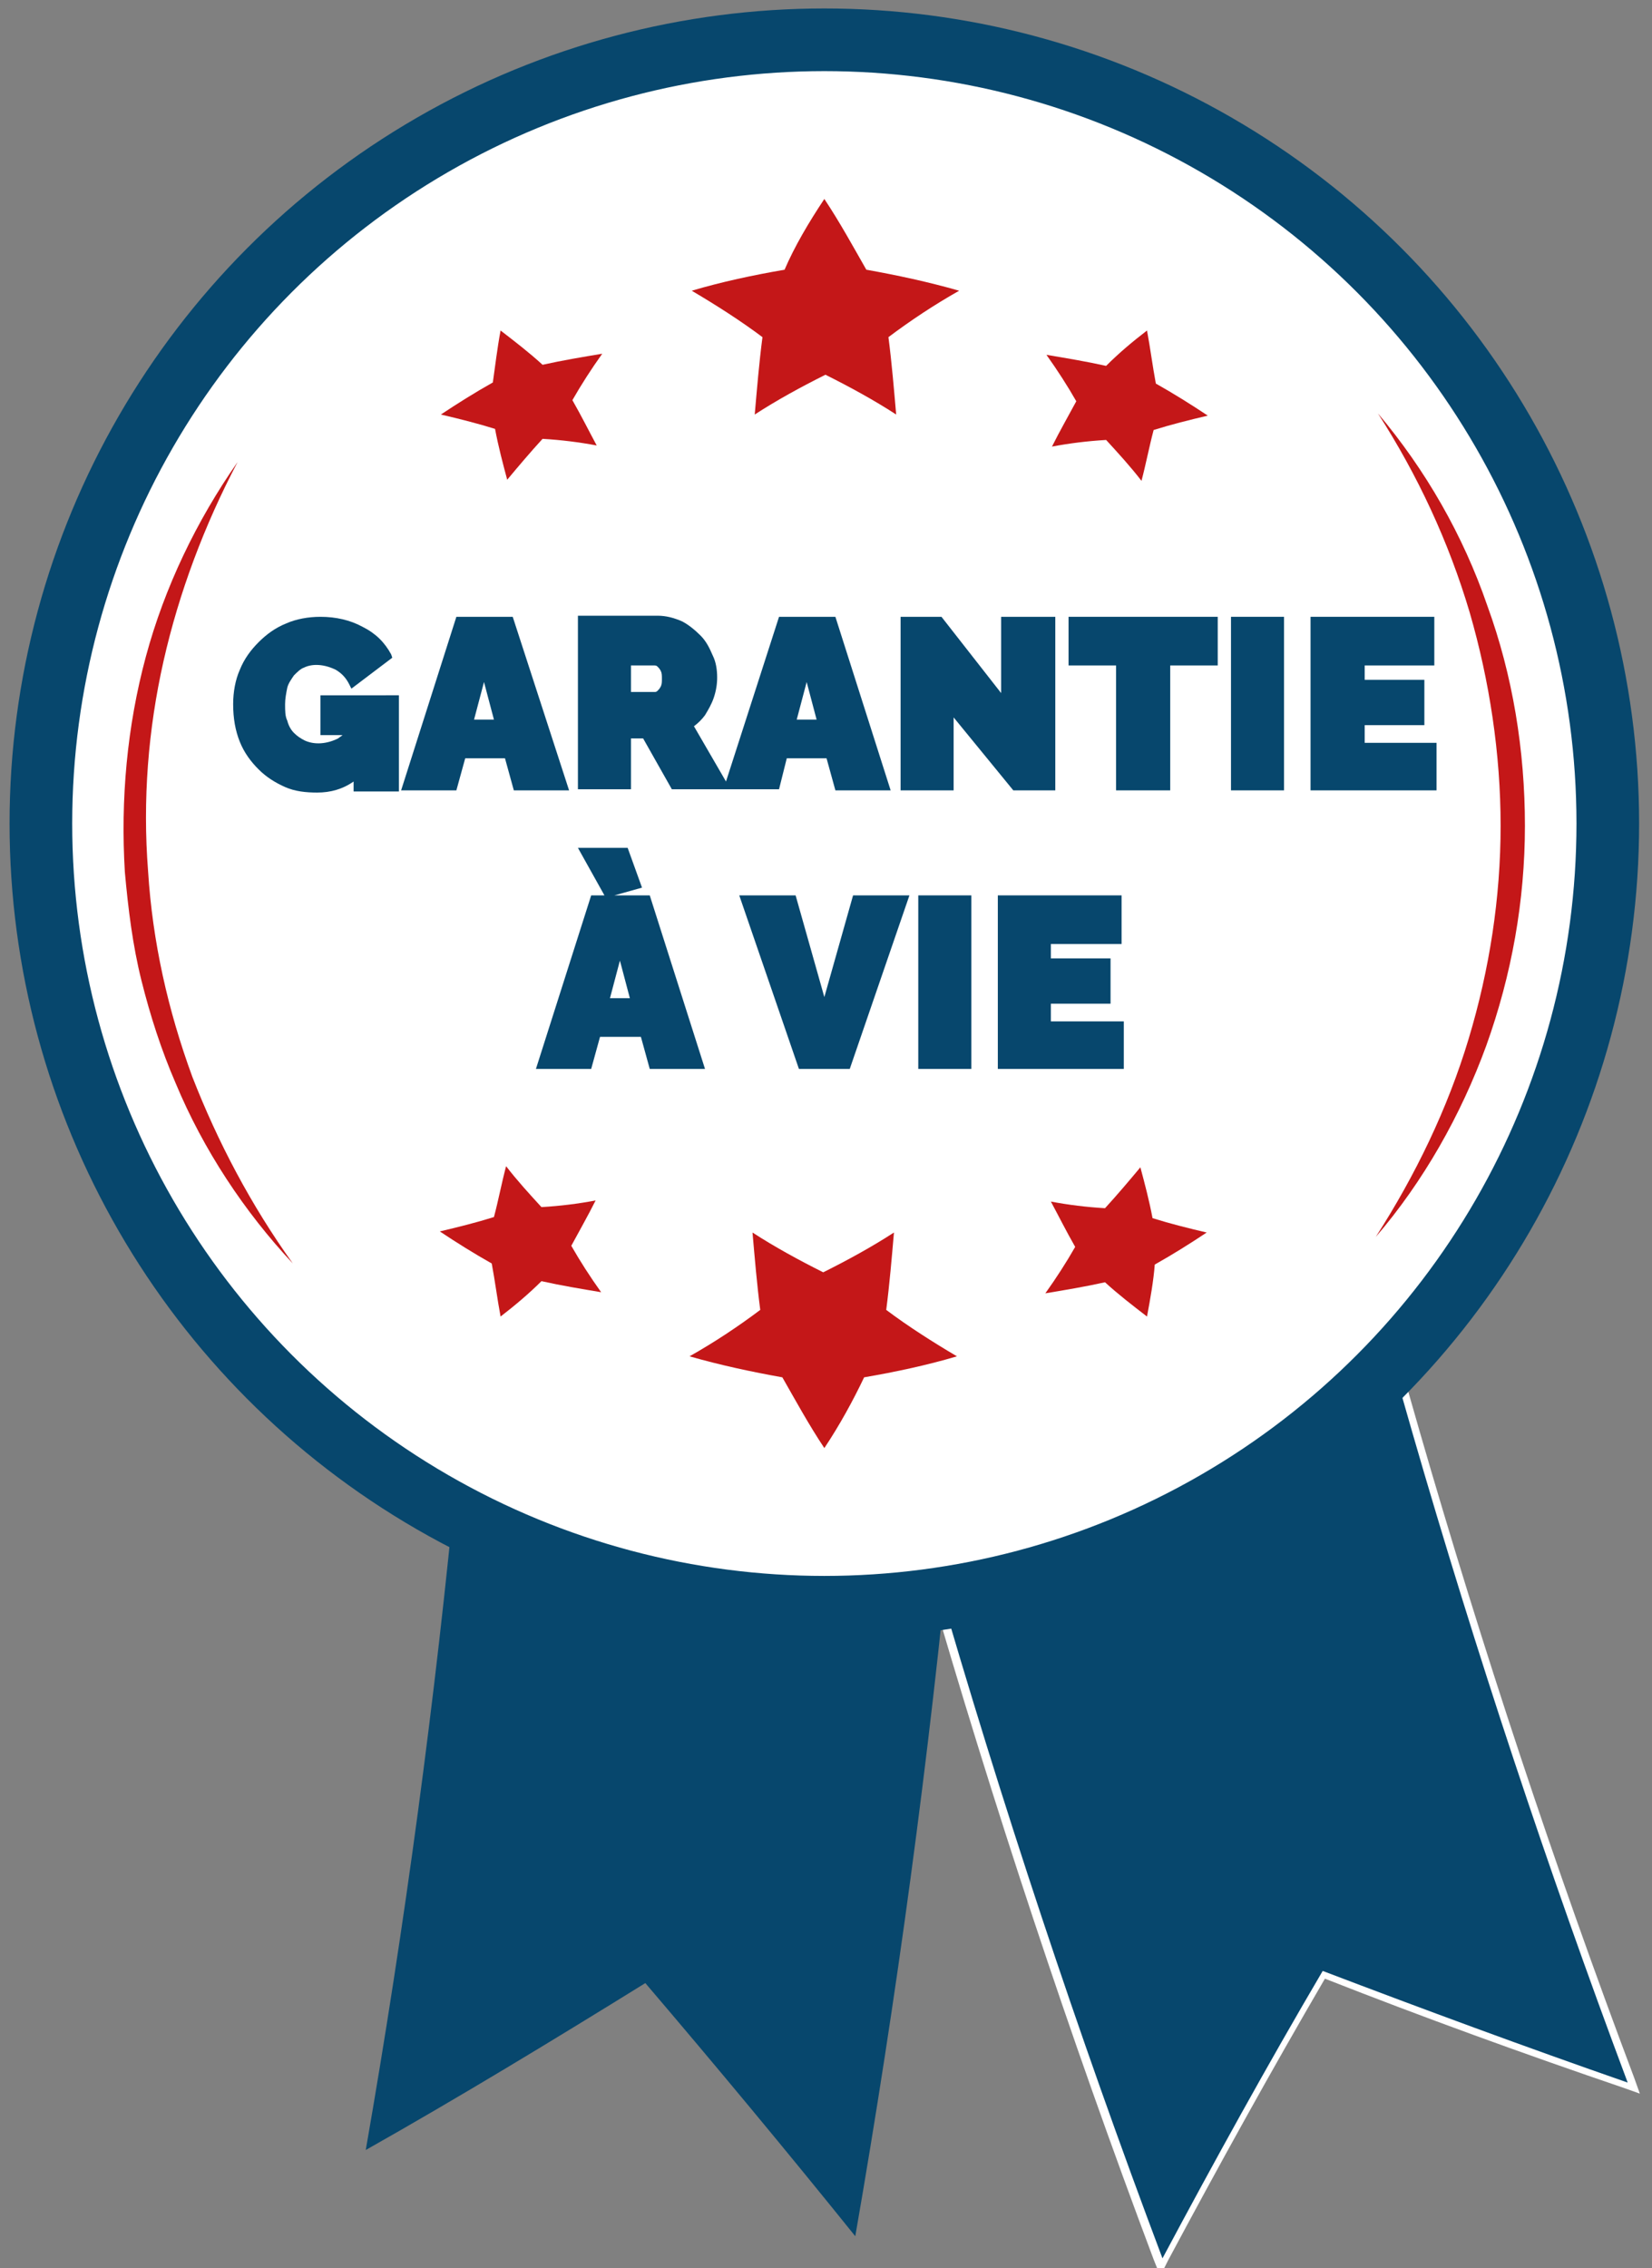 <?xml version="1.0" encoding="utf-8"?>
<!-- Generator: Adobe Illustrator 27.2.0, SVG Export Plug-In . SVG Version: 6.00 Build 0)  -->
<svg version="1.1" id="Calque_1" xmlns="http://www.w3.org/2000/svg" xmlns:xlink="http://www.w3.org/1999/xlink" x="0px" y="0px"
	 viewBox="0 0 149.5 205.2" style="enable-background:new 0 0 149.5 205.2;" xml:space="preserve">
<rect x="0" y="0" width="149.5" height="205.2" fill="#808080" stroke="none"/>
<style type="text/css">
	.st0{fill:#07476D;}
	.st1{fill:#FFFFFF;}
	.st2{fill:#FFFFFF;stroke:#07476D;stroke-width:5.669;stroke-miterlimit:10;}
	.st3{fill:#C41718;}
</style>
<g>
	<path class="st0" d="M77.4,202.3c7.5-43.1,11.7-86.6,12.4-130.2l-45-0.7c-0.7,41.2-4.6,82.4-11.7,123.1c8.5-4.8,16.9-9.9,25.3-15.1
		C64.8,186.9,71.2,194.6,77.4,202.3z"/>
	<g>
		<path class="st0" d="M104.9,204.4c-15.3-40.7-27.6-83-36.3-125.7l-0.1-0.3l44.8-9.2l0.1,0.3c8.3,40.3,19.8,80.3,34.3,118.8
			l0.3,0.7l-0.7-0.2c-9.1-3.2-18.3-6.5-27.4-10c-4.9,8.4-9.7,17.1-14.4,25.7l-0.4,0.7L104.9,204.4z"/>
		<path class="st1" d="M113,69.6c8.3,40.4,19.8,80.1,34.3,118.8c-9.2-3.2-18.4-6.6-27.6-10.1c-5,8.5-9.8,17.2-14.5,26
			c-15.4-40.9-27.5-82.9-36.3-125.6L113,69.6 M113.5,68.7l-0.7,0.1l-44.1,9.1L68,78l0.1,0.7c8.8,42.7,21,85,36.3,125.7l0.6,1.5
			l0.7-1.4c4.6-8.6,9.3-17.1,14.2-25.5c8.9,3.5,18,6.8,27.1,9.9l1.4,0.5l-0.5-1.4c-14.5-38.5-26-78.4-34.3-118.7L113.5,68.7
			L113.5,68.7z"/>
	</g>
</g>
<g>
	<circle class="st2" cx="74.6" cy="74.5" r="70.9"/>
</g>
<g>
	<g>
		<path class="st3" d="M26.5,114.3c-4.4-4.7-8.1-10.3-10.6-16.3c-1.3-3-2.3-6.1-3.1-9.3c-0.8-3.2-1.2-6.5-1.5-9.8
			c-0.4-6.6,0.2-13.2,1.9-19.5s4.6-12.3,8.3-17.6c-3,5.7-5.3,11.8-6.7,18s-1.9,12.6-1.4,19c0.4,6.4,1.8,12.6,4,18.6
			C19.7,103.3,22.7,109,26.5,114.3z"/>
	</g>
	<g>
		<path class="st3" d="M124.7,37.4c4.3,5.1,7.7,11,9.9,17.4c2.3,6.3,3.4,13.1,3.4,19.9s-1.2,13.5-3.5,19.9
			c-2.3,6.3-5.7,12.3-10,17.3c3.6-5.6,6.5-11.6,8.4-17.9s2.9-12.8,2.9-19.3c0-6.5-1-13.1-2.8-19.3C131.1,49,128.3,43,124.7,37.4z"/>
	</g>
</g>
<g>
	<path class="st0" d="M29,66.5h2c-0.1,0.1-0.3,0.2-0.4,0.3c-1,0.5-2.1,0.6-3,0.2c-0.4-0.2-0.7-0.4-1-0.7c-0.3-0.3-0.5-0.7-0.6-1.1
		c-0.2-0.4-0.2-0.9-0.2-1.5c0-0.5,0.1-1,0.2-1.5c0.1-0.4,0.4-0.8,0.6-1.1c0.3-0.3,0.6-0.6,0.9-0.7c0.8-0.4,1.9-0.3,2.9,0.2
		c0.5,0.3,0.9,0.7,1.2,1.3l0.2,0.4l3.7-2.8l-0.1-0.3c-0.6-1.1-1.4-1.9-2.6-2.5c-1.1-0.6-2.4-0.9-3.8-0.9c-1.1,0-2.2,0.2-3.1,0.6
		c-1,0.4-1.8,1-2.5,1.7c-0.7,0.7-1.3,1.5-1.7,2.5c-0.4,0.9-0.6,2-0.6,3.1c0,1.3,0.2,2.4,0.6,3.4c0.4,1,1,1.8,1.7,2.5
		c0.7,0.7,1.5,1.2,2.4,1.6c0.9,0.4,1.9,0.5,2.9,0.5c1.2,0,2.3-0.3,3.3-1v0.9h4.1v-8.7H29V66.5z"/>
	<path class="st0" d="M46.4,55.8h-5.1l-5,15.7h5l0.8-2.9h3.6l0.8,2.9h5L46.4,55.8z M44.7,65.1h-1.8l0.9-3.4L44.7,65.1z"/>
	<path class="st0" d="M71.2,68.6h3.6l0.8,2.9h5l-5-15.7h-5.1l-4.8,14.9l-2.9-5c0.4-0.3,0.7-0.6,1-1c0.3-0.5,0.6-1,0.8-1.6
		c0.2-0.6,0.3-1.2,0.3-1.8c0-0.7-0.1-1.4-0.4-2c-0.3-0.7-0.6-1.3-1.1-1.8c-0.5-0.5-1.1-1-1.7-1.3c-0.7-0.3-1.4-0.5-2.2-0.5h-7.2
		v15.7h4.8v-4.6h1.1l2.6,4.6h4.7h0.7h4.3L71.2,68.6z M57.1,60.2h2.1c0.1,0,0.2,0,0.3,0.1c0.1,0.1,0.2,0.2,0.3,0.4
		c0.1,0.2,0.1,0.4,0.1,0.7c0,0.3,0,0.5-0.1,0.7c-0.1,0.2-0.2,0.3-0.3,0.4c-0.1,0.1-0.2,0.1-0.2,0.1h-2.2V60.2z M73,61.7l0.9,3.4
		h-1.8L73,61.7z"/>
	<polygon class="st0" points="86.3,64.9 91.7,71.5 95.5,71.5 95.5,55.8 90.6,55.8 90.6,62.7 85.2,55.8 81.5,55.8 81.5,71.5 
		86.3,71.5 	"/>
	<polygon class="st0" points="96.7,60.2 101,60.2 101,71.5 105.9,71.5 105.9,60.2 110.2,60.2 110.2,55.8 96.7,55.8 	"/>
	<rect x="111.4" y="55.8" class="st0" width="4.8" height="15.7"/>
	<polygon class="st0" points="123.5,67.2 123.5,65.6 128.9,65.6 128.9,61.5 123.5,61.5 123.5,60.2 129.8,60.2 129.8,55.8 
		118.6,55.8 118.6,71.5 130,71.5 130,67.2 	"/>
	<path class="st0" d="M55.6,81l2.5-0.7l-1.3-3.6h-4.5l2.4,4.3h-1.2l-5,15.7h5l0.8-2.9H58l0.8,2.9h5l-5-15.7H55.6z M57,90.3h-1.8
		l0.9-3.4L57,90.3z"/>
	<polygon class="st0" points="74.6,90.2 72,81 66.9,81 72.3,96.7 76.9,96.7 82.3,81 77.2,81 	"/>
	<rect x="83.1" y="81" class="st0" width="4.8" height="15.7"/>
	<polygon class="st0" points="95.1,90.8 100.5,90.8 100.5,86.7 95.1,86.7 95.1,85.4 101.5,85.4 101.5,81 90.3,81 90.3,96.7 
		101.7,96.7 101.7,92.4 95.1,92.4 	"/>
</g>
<g>
	<path class="st3" d="M45.3,29.9c1.3,1,2.6,2,3.8,3.1c1.8-0.4,3.6-0.7,5.4-1c-1,1.4-1.9,2.8-2.7,4.2c0.8,1.4,1.5,2.8,2.2,4.1
		c-1.6-0.3-3.2-0.5-4.9-0.6c-1.1,1.2-2.2,2.5-3.2,3.7c-0.4-1.5-0.8-3-1.1-4.6c-1.6-0.5-3.2-0.9-4.9-1.3c1.5-1,3.1-2,4.7-2.9
		C44.8,33.2,45,31.5,45.3,29.9z"/>
	<path class="st3" d="M74.6,18c1.4,2.1,2.6,4.3,3.8,6.4c2.8,0.5,5.6,1.1,8.4,1.9c-2.3,1.3-4.4,2.7-6.4,4.2c0.3,2.3,0.5,4.7,0.7,7
		c-2-1.3-4.2-2.5-6.4-3.6c-2.2,1.1-4.4,2.3-6.4,3.6c0.2-2.3,0.4-4.7,0.7-7c-2-1.5-4.2-2.9-6.4-4.2c2.7-0.8,5.5-1.4,8.4-1.9
		C71.9,22.3,73.2,20.1,74.6,18z"/>
	<path class="st3" d="M103.8,29.9c0.3,1.6,0.5,3.2,0.8,4.8c1.6,0.9,3.2,1.9,4.7,2.9c-1.7,0.4-3.3,0.8-4.9,1.3
		c-0.4,1.5-0.7,3.1-1.1,4.6c-1-1.3-2.1-2.5-3.2-3.7c-1.7,0.1-3.3,0.3-4.9,0.6c0.7-1.4,1.5-2.8,2.2-4.1c-0.8-1.4-1.7-2.8-2.7-4.2
		c1.8,0.3,3.6,0.6,5.4,1C101.3,31.9,102.5,30.9,103.8,29.9z"/>
</g>
<g>
	<path class="st3" d="M103.8,119.1c-1.3-1-2.6-2-3.8-3.1c-1.8,0.4-3.6,0.7-5.4,1c1-1.4,1.9-2.8,2.7-4.2c-0.8-1.4-1.5-2.8-2.2-4.1
		c1.6,0.3,3.2,0.5,4.9,0.6c1.1-1.2,2.2-2.5,3.2-3.7c0.4,1.5,0.8,3,1.1,4.6c1.6,0.5,3.2,0.9,4.9,1.3c-1.5,1-3.1,2-4.7,2.9
		C104.4,115.8,104.1,117.5,103.8,119.1z"/>
	<path class="st3" d="M74.6,131c-1.4-2.1-2.6-4.3-3.8-6.4c-2.8-0.5-5.6-1.1-8.4-1.9c2.3-1.3,4.4-2.7,6.4-4.2c-0.3-2.3-0.5-4.7-0.7-7
		c2,1.3,4.2,2.5,6.4,3.6c2.2-1.1,4.4-2.3,6.4-3.6c-0.2,2.3-0.4,4.7-0.7,7c2,1.5,4.2,2.9,6.4,4.2c-2.7,0.8-5.5,1.4-8.4,1.9
		C77.2,126.7,76,128.9,74.6,131z"/>
	<path class="st3" d="M45.3,119.1c-0.3-1.6-0.5-3.2-0.8-4.8c-1.6-0.9-3.2-1.9-4.7-2.9c1.7-0.4,3.3-0.8,4.9-1.3
		c0.4-1.5,0.7-3.1,1.1-4.6c1,1.3,2.1,2.5,3.2,3.7c1.7-0.1,3.3-0.3,4.9-0.6c-0.7,1.4-1.5,2.8-2.2,4.1c0.8,1.4,1.7,2.8,2.7,4.2
		c-1.8-0.3-3.6-0.6-5.4-1C47.9,117,46.6,118.1,45.3,119.1z"/>
</g>
</svg>
